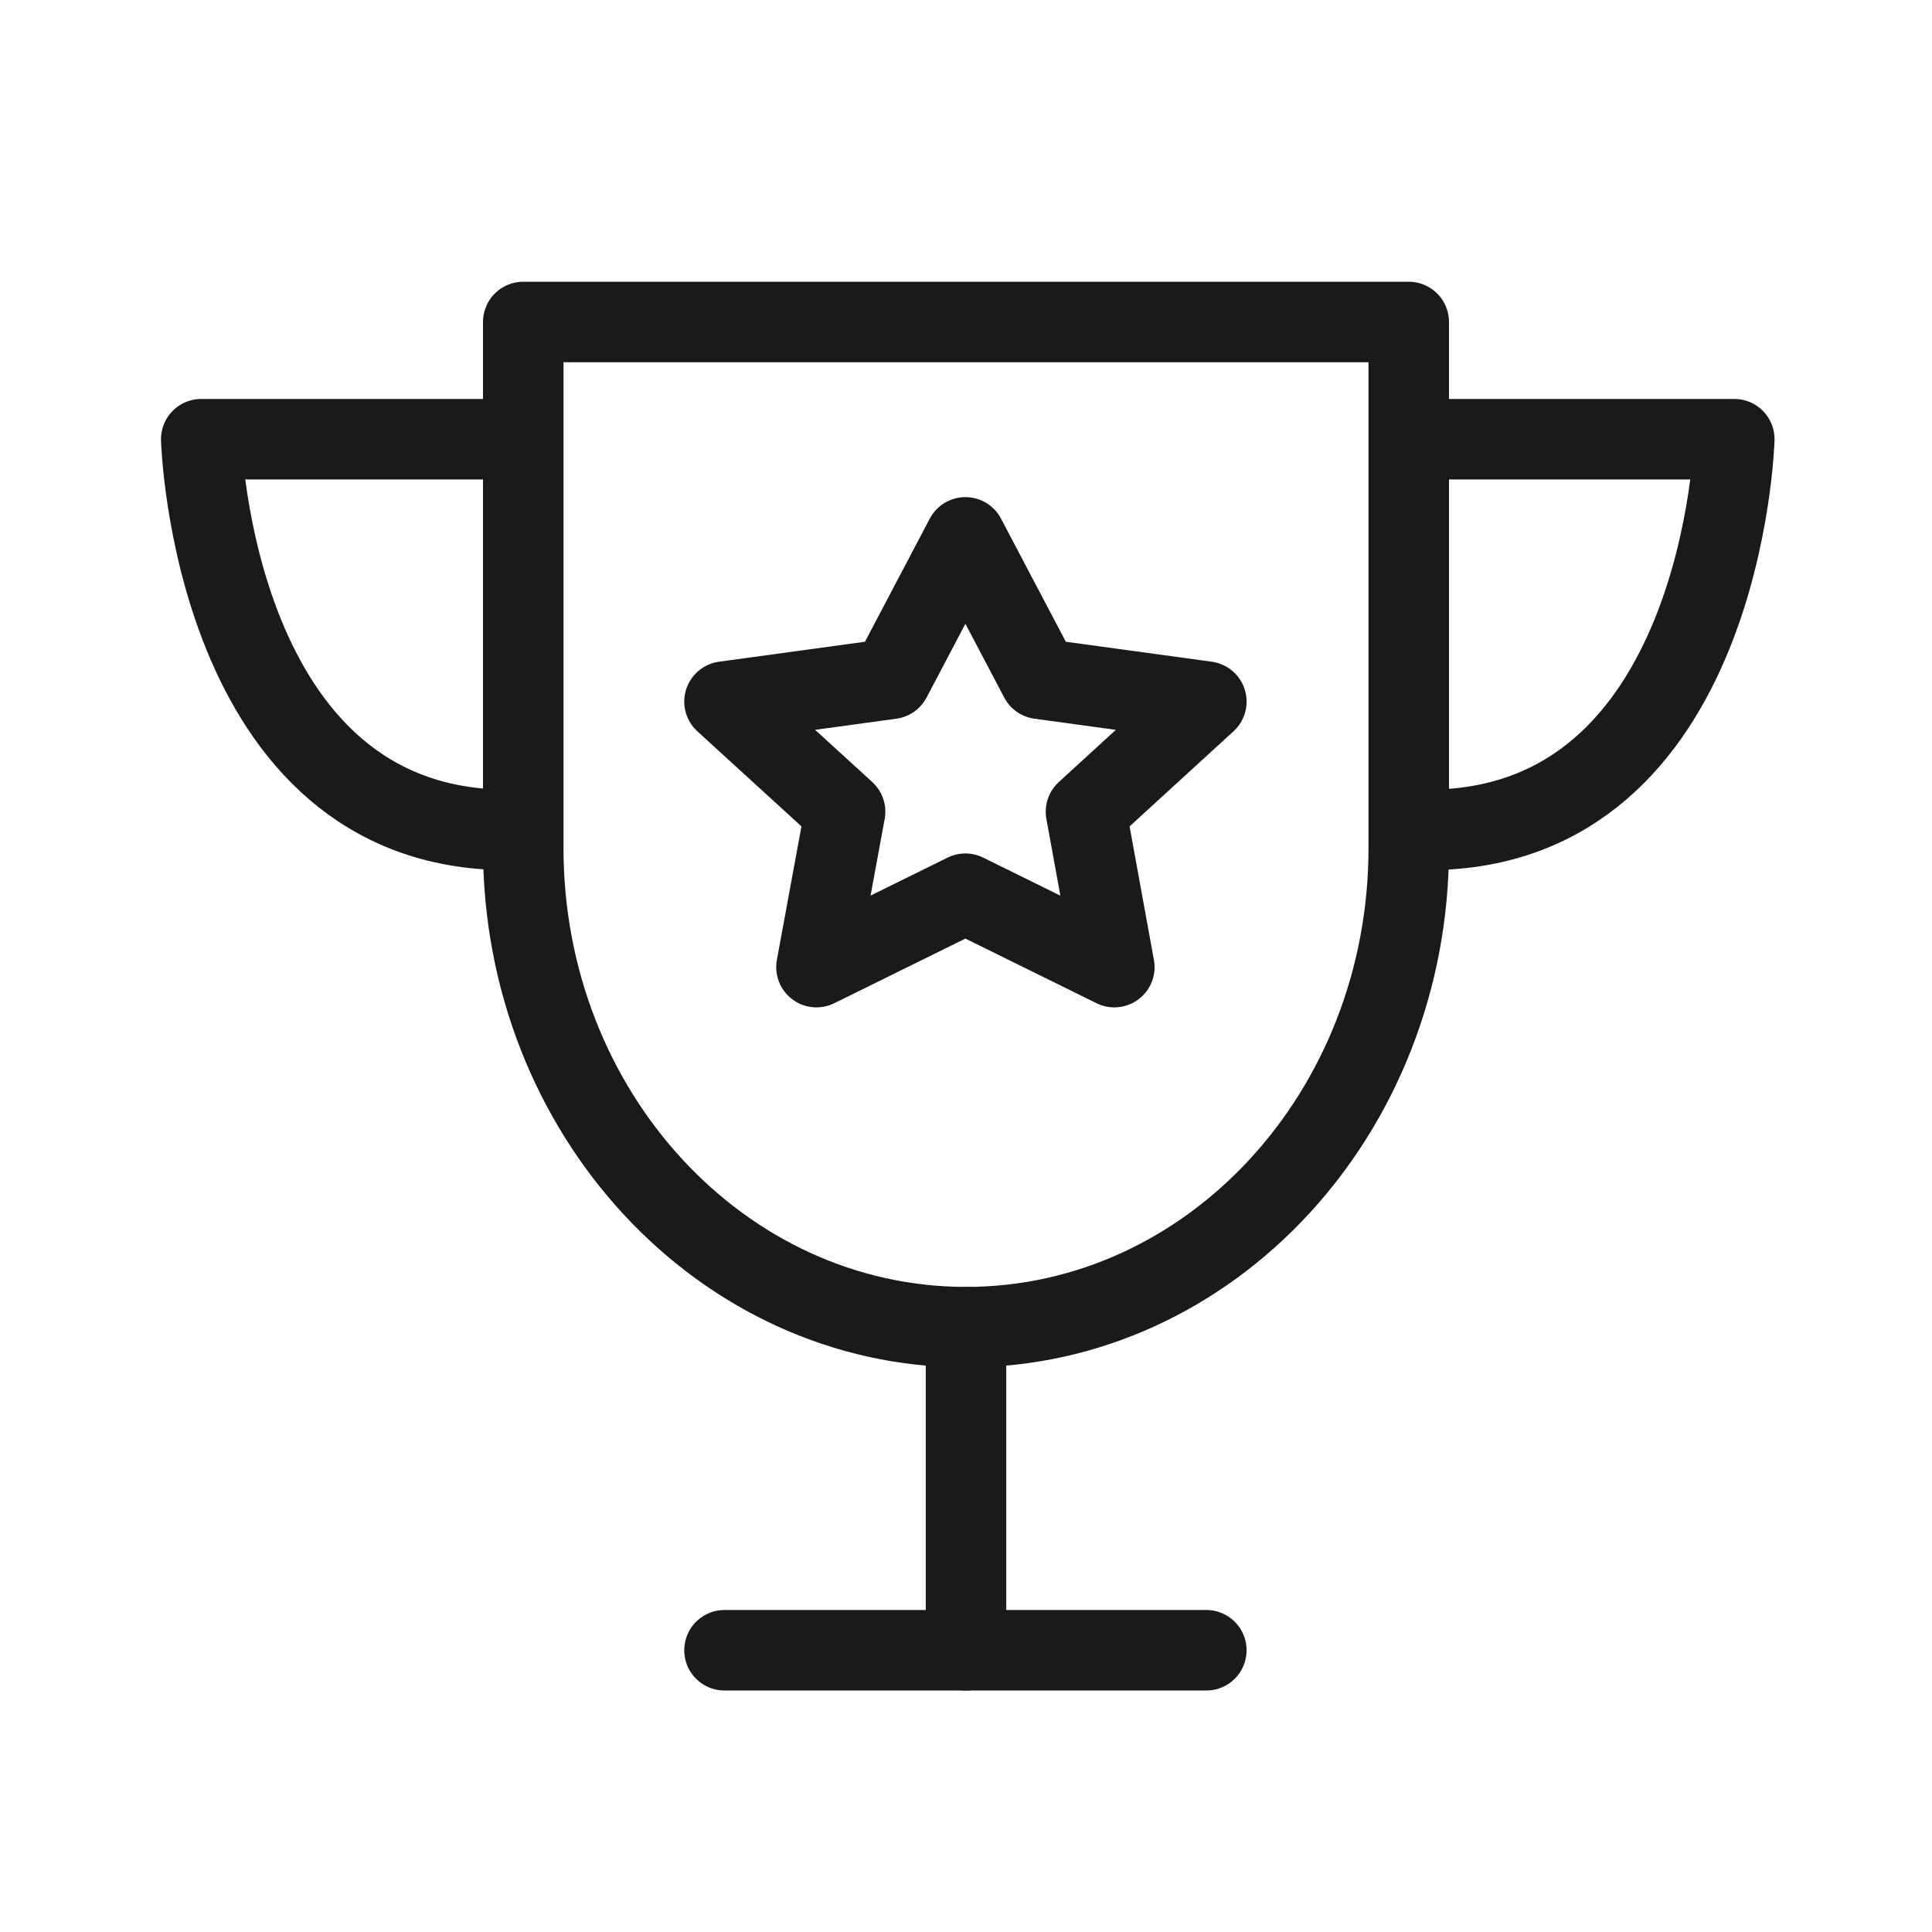 <svg width="48" height="48" viewBox="0 0 48 48" fill="none" xmlns="http://www.w3.org/2000/svg">
<path d="M24.003 32.973C17.926 32.973 13 27.644 13 21.07V8H35V21.07C35 27.644 30.074 32.973 23.997 32.973H24.003Z" stroke="#1A1A1A" stroke-width="2" stroke-linecap="round" stroke-linejoin="round"/>
<path d="M24 32.973L24 41" stroke="#1A1A1A" stroke-width="2" stroke-linecap="round" stroke-linejoin="round"/>
<path d="M18 41H29.971" stroke="#1A1A1A" stroke-width="2" stroke-linecap="round" stroke-linejoin="round"/>
<path d="M12.618 10.912H5C5 10.912 5.275 20.618 12.618 20.618" stroke="#1A1A1A" stroke-width="2" stroke-linecap="round" stroke-linejoin="round"/>
<path d="M35.471 10.912H43.088C43.088 10.912 42.813 20.618 35.471 20.618" stroke="#1A1A1A" stroke-width="2" stroke-linecap="round" stroke-linejoin="round"/>
<path d="M23.985 22.204L27.685 24.028L26.981 20.167L29.971 17.431L25.835 16.865L23.985 13.351L22.135 16.865L18 17.431L20.996 20.167L20.285 24.028L23.985 22.204Z" stroke="#1A1A1A" stroke-width="2" stroke-linecap="round" stroke-linejoin="round"/>
</svg>
